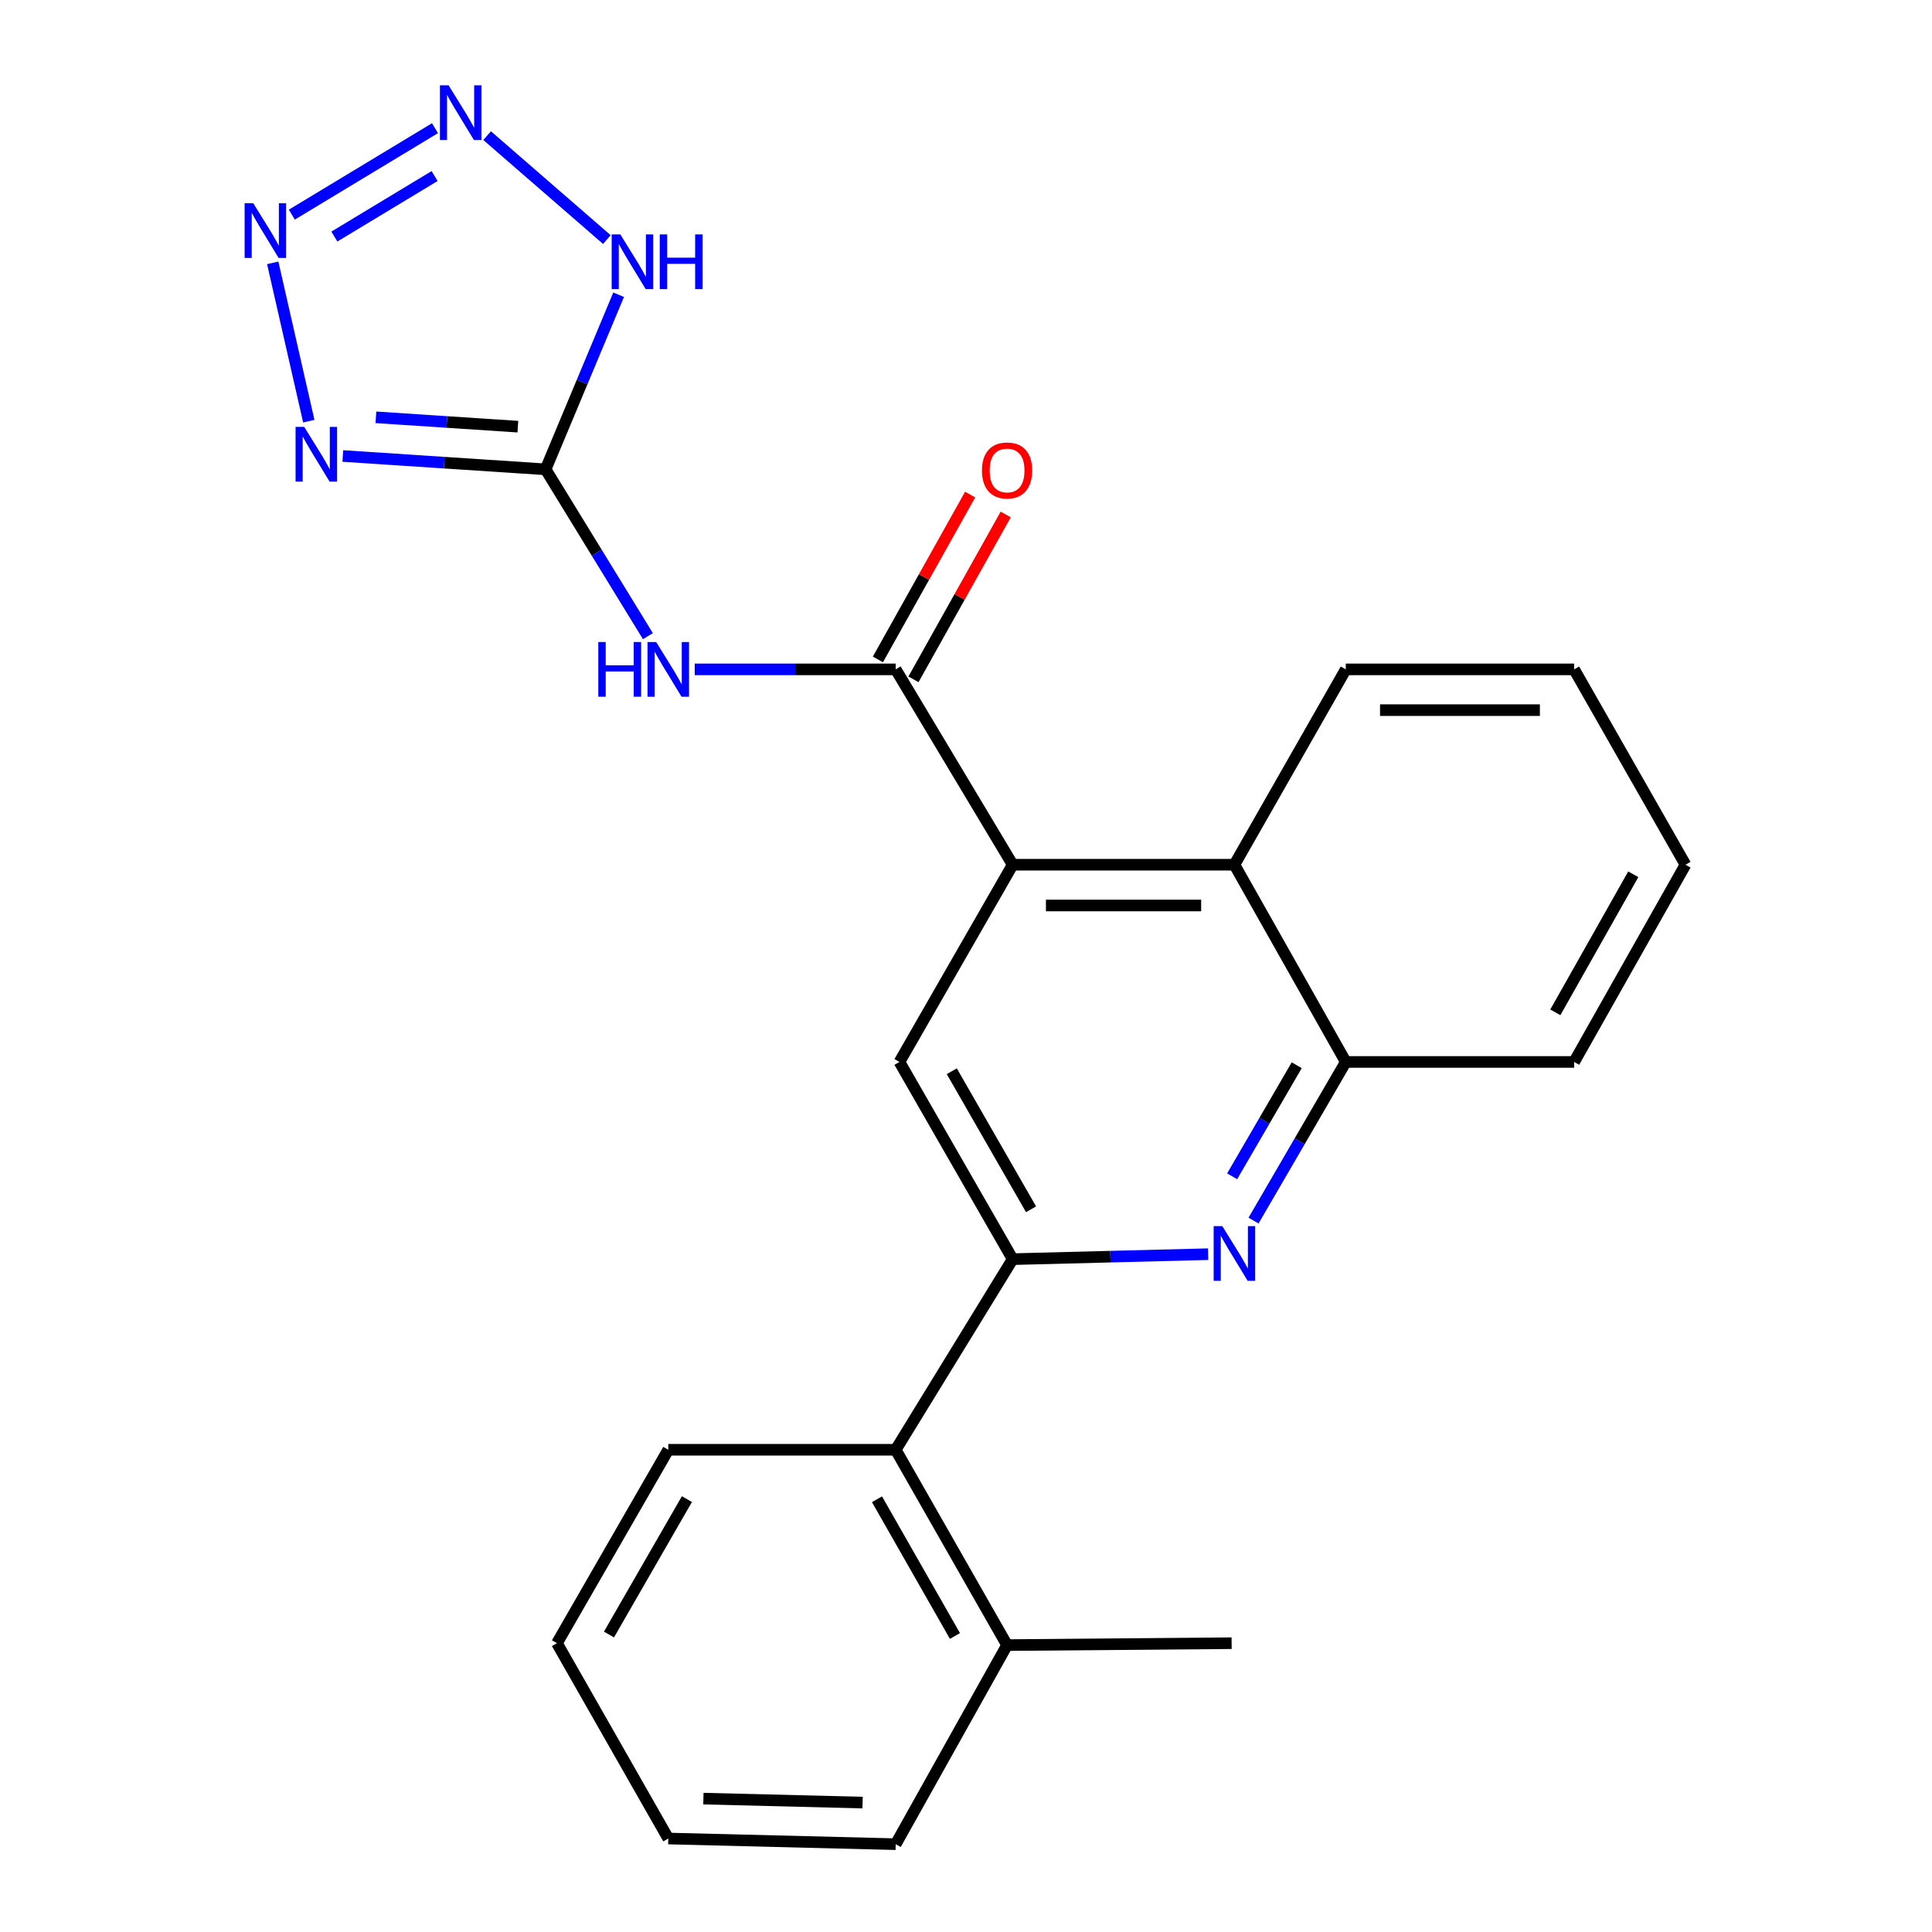 <?xml version='1.0' encoding='iso-8859-1'?>
<svg version='1.1' baseProfile='full'
              xmlns='http://www.w3.org/2000/svg'
                      xmlns:rdkit='http://www.rdkit.org/xml'
                      xmlns:xlink='http://www.w3.org/1999/xlink'
                  xml:space='preserve'
width='1000px' height='1000px' viewBox='0 0 1000 1000'>
<!-- END OF HEADER -->
<rect style='opacity:1.0;fill:#FFFFFF;stroke:none' width='1000' height='1000' x='0' y='0'> </rect>
<path class='bond-0' d='M 282.402,242.93 L 229.923,239.478' style='fill:none;fill-rule:evenodd;stroke:#000000;stroke-width:6px;stroke-linecap:butt;stroke-linejoin:miter;stroke-opacity:1' />
<path class='bond-0' d='M 229.923,239.478 L 177.445,236.026' style='fill:none;fill-rule:evenodd;stroke:#0000FF;stroke-width:6px;stroke-linecap:butt;stroke-linejoin:miter;stroke-opacity:1' />
<path class='bond-0' d='M 268.044,220.841 L 231.308,218.424' style='fill:none;fill-rule:evenodd;stroke:#000000;stroke-width:6px;stroke-linecap:butt;stroke-linejoin:miter;stroke-opacity:1' />
<path class='bond-0' d='M 231.308,218.424 L 194.573,216.008' style='fill:none;fill-rule:evenodd;stroke:#0000FF;stroke-width:6px;stroke-linecap:butt;stroke-linejoin:miter;stroke-opacity:1' />
<path class='bond-2' d='M 282.402,242.93 L 308.878,286.101' style='fill:none;fill-rule:evenodd;stroke:#000000;stroke-width:6px;stroke-linecap:butt;stroke-linejoin:miter;stroke-opacity:1' />
<path class='bond-2' d='M 308.878,286.101 L 335.353,329.272' style='fill:none;fill-rule:evenodd;stroke:#0000FF;stroke-width:6px;stroke-linecap:butt;stroke-linejoin:miter;stroke-opacity:1' />
<path class='bond-5' d='M 282.402,242.93 L 301.302,197.745' style='fill:none;fill-rule:evenodd;stroke:#000000;stroke-width:6px;stroke-linecap:butt;stroke-linejoin:miter;stroke-opacity:1' />
<path class='bond-5' d='M 301.302,197.745 L 320.203,152.56' style='fill:none;fill-rule:evenodd;stroke:#0000FF;stroke-width:6px;stroke-linecap:butt;stroke-linejoin:miter;stroke-opacity:1' />
<path class='bond-1' d='M 159.829,217.995 L 141.16,136.049' style='fill:none;fill-rule:evenodd;stroke:#0000FF;stroke-width:6px;stroke-linecap:butt;stroke-linejoin:miter;stroke-opacity:1' />
<path class='bond-24' d='M 151.05,111.093 L 225.153,66.35' style='fill:none;fill-rule:evenodd;stroke:#0000FF;stroke-width:6px;stroke-linecap:butt;stroke-linejoin:miter;stroke-opacity:1' />
<path class='bond-24' d='M 173.071,122.444 L 224.943,91.124' style='fill:none;fill-rule:evenodd;stroke:#0000FF;stroke-width:6px;stroke-linecap:butt;stroke-linejoin:miter;stroke-opacity:1' />
<path class='bond-3' d='M 359.582,346.469 L 411.595,346.469' style='fill:none;fill-rule:evenodd;stroke:#0000FF;stroke-width:6px;stroke-linecap:butt;stroke-linejoin:miter;stroke-opacity:1' />
<path class='bond-3' d='M 411.595,346.469 L 463.609,346.469' style='fill:none;fill-rule:evenodd;stroke:#000000;stroke-width:6px;stroke-linecap:butt;stroke-linejoin:miter;stroke-opacity:1' />
<path class='bond-6' d='M 463.609,346.469 L 524.163,447.58' style='fill:none;fill-rule:evenodd;stroke:#000000;stroke-width:6px;stroke-linecap:butt;stroke-linejoin:miter;stroke-opacity:1' />
<path class='bond-13' d='M 472.815,351.62 L 496.684,308.958' style='fill:none;fill-rule:evenodd;stroke:#000000;stroke-width:6px;stroke-linecap:butt;stroke-linejoin:miter;stroke-opacity:1' />
<path class='bond-13' d='M 496.684,308.958 L 520.553,266.297' style='fill:none;fill-rule:evenodd;stroke:#FF0000;stroke-width:6px;stroke-linecap:butt;stroke-linejoin:miter;stroke-opacity:1' />
<path class='bond-13' d='M 454.402,341.317 L 478.271,298.656' style='fill:none;fill-rule:evenodd;stroke:#000000;stroke-width:6px;stroke-linecap:butt;stroke-linejoin:miter;stroke-opacity:1' />
<path class='bond-13' d='M 478.271,298.656 L 502.14,255.995' style='fill:none;fill-rule:evenodd;stroke:#FF0000;stroke-width:6px;stroke-linecap:butt;stroke-linejoin:miter;stroke-opacity:1' />
<path class='bond-4' d='M 252.129,70.202 L 314.113,124.005' style='fill:none;fill-rule:evenodd;stroke:#0000FF;stroke-width:6px;stroke-linecap:butt;stroke-linejoin:miter;stroke-opacity:1' />
<path class='bond-9' d='M 524.163,447.58 L 465.554,549.665' style='fill:none;fill-rule:evenodd;stroke:#000000;stroke-width:6px;stroke-linecap:butt;stroke-linejoin:miter;stroke-opacity:1' />
<path class='bond-10' d='M 524.163,447.58 L 638.931,447.58' style='fill:none;fill-rule:evenodd;stroke:#000000;stroke-width:6px;stroke-linecap:butt;stroke-linejoin:miter;stroke-opacity:1' />
<path class='bond-10' d='M 541.378,468.679 L 621.716,468.679' style='fill:none;fill-rule:evenodd;stroke:#000000;stroke-width:6px;stroke-linecap:butt;stroke-linejoin:miter;stroke-opacity:1' />
<path class='bond-7' d='M 524.163,651.738 L 465.554,549.665' style='fill:none;fill-rule:evenodd;stroke:#000000;stroke-width:6px;stroke-linecap:butt;stroke-linejoin:miter;stroke-opacity:1' />
<path class='bond-7' d='M 533.669,625.921 L 492.643,554.47' style='fill:none;fill-rule:evenodd;stroke:#000000;stroke-width:6px;stroke-linecap:butt;stroke-linejoin:miter;stroke-opacity:1' />
<path class='bond-12' d='M 524.163,651.738 L 463.609,750.4' style='fill:none;fill-rule:evenodd;stroke:#000000;stroke-width:6px;stroke-linecap:butt;stroke-linejoin:miter;stroke-opacity:1' />
<path class='bond-25' d='M 524.163,651.738 L 574.742,650.446' style='fill:none;fill-rule:evenodd;stroke:#000000;stroke-width:6px;stroke-linecap:butt;stroke-linejoin:miter;stroke-opacity:1' />
<path class='bond-25' d='M 574.742,650.446 L 625.321,649.155' style='fill:none;fill-rule:evenodd;stroke:#0000FF;stroke-width:6px;stroke-linecap:butt;stroke-linejoin:miter;stroke-opacity:1' />
<path class='bond-8' d='M 648.831,631.78 L 672.705,590.723' style='fill:none;fill-rule:evenodd;stroke:#0000FF;stroke-width:6px;stroke-linecap:butt;stroke-linejoin:miter;stroke-opacity:1' />
<path class='bond-8' d='M 672.705,590.723 L 696.578,549.665' style='fill:none;fill-rule:evenodd;stroke:#000000;stroke-width:6px;stroke-linecap:butt;stroke-linejoin:miter;stroke-opacity:1' />
<path class='bond-8' d='M 637.753,608.857 L 654.465,580.117' style='fill:none;fill-rule:evenodd;stroke:#0000FF;stroke-width:6px;stroke-linecap:butt;stroke-linejoin:miter;stroke-opacity:1' />
<path class='bond-8' d='M 654.465,580.117 L 671.176,551.376' style='fill:none;fill-rule:evenodd;stroke:#000000;stroke-width:6px;stroke-linecap:butt;stroke-linejoin:miter;stroke-opacity:1' />
<path class='bond-11' d='M 638.931,447.58 L 696.578,549.665' style='fill:none;fill-rule:evenodd;stroke:#000000;stroke-width:6px;stroke-linecap:butt;stroke-linejoin:miter;stroke-opacity:1' />
<path class='bond-15' d='M 638.931,447.58 L 696.578,346.469' style='fill:none;fill-rule:evenodd;stroke:#000000;stroke-width:6px;stroke-linecap:butt;stroke-linejoin:miter;stroke-opacity:1' />
<path class='bond-16' d='M 696.578,549.665 L 814.768,549.665' style='fill:none;fill-rule:evenodd;stroke:#000000;stroke-width:6px;stroke-linecap:butt;stroke-linejoin:miter;stroke-opacity:1' />
<path class='bond-14' d='M 463.609,750.4 L 521.256,851.5' style='fill:none;fill-rule:evenodd;stroke:#000000;stroke-width:6px;stroke-linecap:butt;stroke-linejoin:miter;stroke-opacity:1' />
<path class='bond-14' d='M 453.927,776.016 L 494.28,846.786' style='fill:none;fill-rule:evenodd;stroke:#000000;stroke-width:6px;stroke-linecap:butt;stroke-linejoin:miter;stroke-opacity:1' />
<path class='bond-17' d='M 463.609,750.4 L 345.899,750.4' style='fill:none;fill-rule:evenodd;stroke:#000000;stroke-width:6px;stroke-linecap:butt;stroke-linejoin:miter;stroke-opacity:1' />
<path class='bond-18' d='M 521.256,851.5 L 637.489,850.515' style='fill:none;fill-rule:evenodd;stroke:#000000;stroke-width:6px;stroke-linecap:butt;stroke-linejoin:miter;stroke-opacity:1' />
<path class='bond-19' d='M 521.256,851.5 L 463.609,954.545' style='fill:none;fill-rule:evenodd;stroke:#000000;stroke-width:6px;stroke-linecap:butt;stroke-linejoin:miter;stroke-opacity:1' />
<path class='bond-20' d='M 696.578,346.469 L 814.768,346.469' style='fill:none;fill-rule:evenodd;stroke:#000000;stroke-width:6px;stroke-linecap:butt;stroke-linejoin:miter;stroke-opacity:1' />
<path class='bond-20' d='M 714.307,367.568 L 797.04,367.568' style='fill:none;fill-rule:evenodd;stroke:#000000;stroke-width:6px;stroke-linecap:butt;stroke-linejoin:miter;stroke-opacity:1' />
<path class='bond-26' d='M 814.768,549.665 L 872.404,447.58' style='fill:none;fill-rule:evenodd;stroke:#000000;stroke-width:6px;stroke-linecap:butt;stroke-linejoin:miter;stroke-opacity:1' />
<path class='bond-26' d='M 805.041,523.979 L 845.386,452.52' style='fill:none;fill-rule:evenodd;stroke:#000000;stroke-width:6px;stroke-linecap:butt;stroke-linejoin:miter;stroke-opacity:1' />
<path class='bond-22' d='M 345.899,750.4 L 288.275,850.515' style='fill:none;fill-rule:evenodd;stroke:#000000;stroke-width:6px;stroke-linecap:butt;stroke-linejoin:miter;stroke-opacity:1' />
<path class='bond-22' d='M 355.542,775.942 L 315.205,846.023' style='fill:none;fill-rule:evenodd;stroke:#000000;stroke-width:6px;stroke-linecap:butt;stroke-linejoin:miter;stroke-opacity:1' />
<path class='bond-27' d='M 463.609,954.545 L 345.899,951.615' style='fill:none;fill-rule:evenodd;stroke:#000000;stroke-width:6px;stroke-linecap:butt;stroke-linejoin:miter;stroke-opacity:1' />
<path class='bond-27' d='M 446.477,933.013 L 364.08,930.962' style='fill:none;fill-rule:evenodd;stroke:#000000;stroke-width:6px;stroke-linecap:butt;stroke-linejoin:miter;stroke-opacity:1' />
<path class='bond-21' d='M 814.768,346.469 L 872.404,447.58' style='fill:none;fill-rule:evenodd;stroke:#000000;stroke-width:6px;stroke-linecap:butt;stroke-linejoin:miter;stroke-opacity:1' />
<path class='bond-23' d='M 288.275,850.515 L 345.899,951.615' style='fill:none;fill-rule:evenodd;stroke:#000000;stroke-width:6px;stroke-linecap:butt;stroke-linejoin:miter;stroke-opacity:1' />
<path  class='atom-1' d='M 157.471 220.964
L 166.751 235.964
Q 167.671 237.444, 169.151 240.124
Q 170.631 242.804, 170.711 242.964
L 170.711 220.964
L 174.471 220.964
L 174.471 249.284
L 170.591 249.284
L 160.631 232.884
Q 159.471 230.964, 158.231 228.764
Q 157.031 226.564, 156.671 225.884
L 156.671 249.284
L 152.991 249.284
L 152.991 220.964
L 157.471 220.964
' fill='#0000FF'/>
<path  class='atom-2' d='M 131.097 105.2
L 140.377 120.2
Q 141.297 121.68, 142.777 124.36
Q 144.257 127.04, 144.337 127.2
L 144.337 105.2
L 148.097 105.2
L 148.097 133.52
L 144.217 133.52
L 134.257 117.12
Q 133.097 115.2, 131.857 113
Q 130.657 110.8, 130.297 110.12
L 130.297 133.52
L 126.617 133.52
L 126.617 105.2
L 131.097 105.2
' fill='#0000FF'/>
<path  class='atom-3' d='M 309.679 332.309
L 313.519 332.309
L 313.519 344.349
L 327.999 344.349
L 327.999 332.309
L 331.839 332.309
L 331.839 360.629
L 327.999 360.629
L 327.999 347.549
L 313.519 347.549
L 313.519 360.629
L 309.679 360.629
L 309.679 332.309
' fill='#0000FF'/>
<path  class='atom-3' d='M 339.639 332.309
L 348.919 347.309
Q 349.839 348.789, 351.319 351.469
Q 352.799 354.149, 352.879 354.309
L 352.879 332.309
L 356.639 332.309
L 356.639 360.629
L 352.759 360.629
L 342.799 344.229
Q 341.639 342.309, 340.399 340.109
Q 339.199 337.909, 338.839 337.229
L 338.839 360.629
L 335.159 360.629
L 335.159 332.309
L 339.639 332.309
' fill='#0000FF'/>
<path  class='atom-5' d='M 232.186 44.165
L 241.466 59.165
Q 242.386 60.645, 243.866 63.325
Q 245.346 66.005, 245.426 66.165
L 245.426 44.165
L 249.186 44.165
L 249.186 72.485
L 245.306 72.485
L 235.346 56.085
Q 234.186 54.165, 232.946 51.965
Q 231.746 49.765, 231.386 49.085
L 231.386 72.485
L 227.706 72.485
L 227.706 44.165
L 232.186 44.165
' fill='#0000FF'/>
<path  class='atom-6' d='M 321.083 121.329
L 330.363 136.329
Q 331.283 137.809, 332.763 140.489
Q 334.243 143.169, 334.323 143.329
L 334.323 121.329
L 338.083 121.329
L 338.083 149.649
L 334.203 149.649
L 324.243 133.249
Q 323.083 131.329, 321.843 129.129
Q 320.643 126.929, 320.283 126.249
L 320.283 149.649
L 316.603 149.649
L 316.603 121.329
L 321.083 121.329
' fill='#0000FF'/>
<path  class='atom-6' d='M 341.483 121.329
L 345.323 121.329
L 345.323 133.369
L 359.803 133.369
L 359.803 121.329
L 363.643 121.329
L 363.643 149.649
L 359.803 149.649
L 359.803 136.569
L 345.323 136.569
L 345.323 149.649
L 341.483 149.649
L 341.483 121.329
' fill='#0000FF'/>
<path  class='atom-9' d='M 632.671 634.647
L 641.951 649.647
Q 642.871 651.127, 644.351 653.807
Q 645.831 656.487, 645.911 656.647
L 645.911 634.647
L 649.671 634.647
L 649.671 662.967
L 645.791 662.967
L 635.831 646.567
Q 634.671 644.647, 633.431 642.447
Q 632.231 640.247, 631.871 639.567
L 631.871 662.967
L 628.191 662.967
L 628.191 634.647
L 632.671 634.647
' fill='#0000FF'/>
<path  class='atom-14' d='M 508.256 243.514
Q 508.256 236.714, 511.616 232.914
Q 514.976 229.114, 521.256 229.114
Q 527.536 229.114, 530.896 232.914
Q 534.256 236.714, 534.256 243.514
Q 534.256 250.394, 530.856 254.314
Q 527.456 258.194, 521.256 258.194
Q 515.016 258.194, 511.616 254.314
Q 508.256 250.434, 508.256 243.514
M 521.256 254.994
Q 525.576 254.994, 527.896 252.114
Q 530.256 249.194, 530.256 243.514
Q 530.256 237.954, 527.896 235.154
Q 525.576 232.314, 521.256 232.314
Q 516.936 232.314, 514.576 235.114
Q 512.256 237.914, 512.256 243.514
Q 512.256 249.234, 514.576 252.114
Q 516.936 254.994, 521.256 254.994
' fill='#FF0000'/>
</svg>
